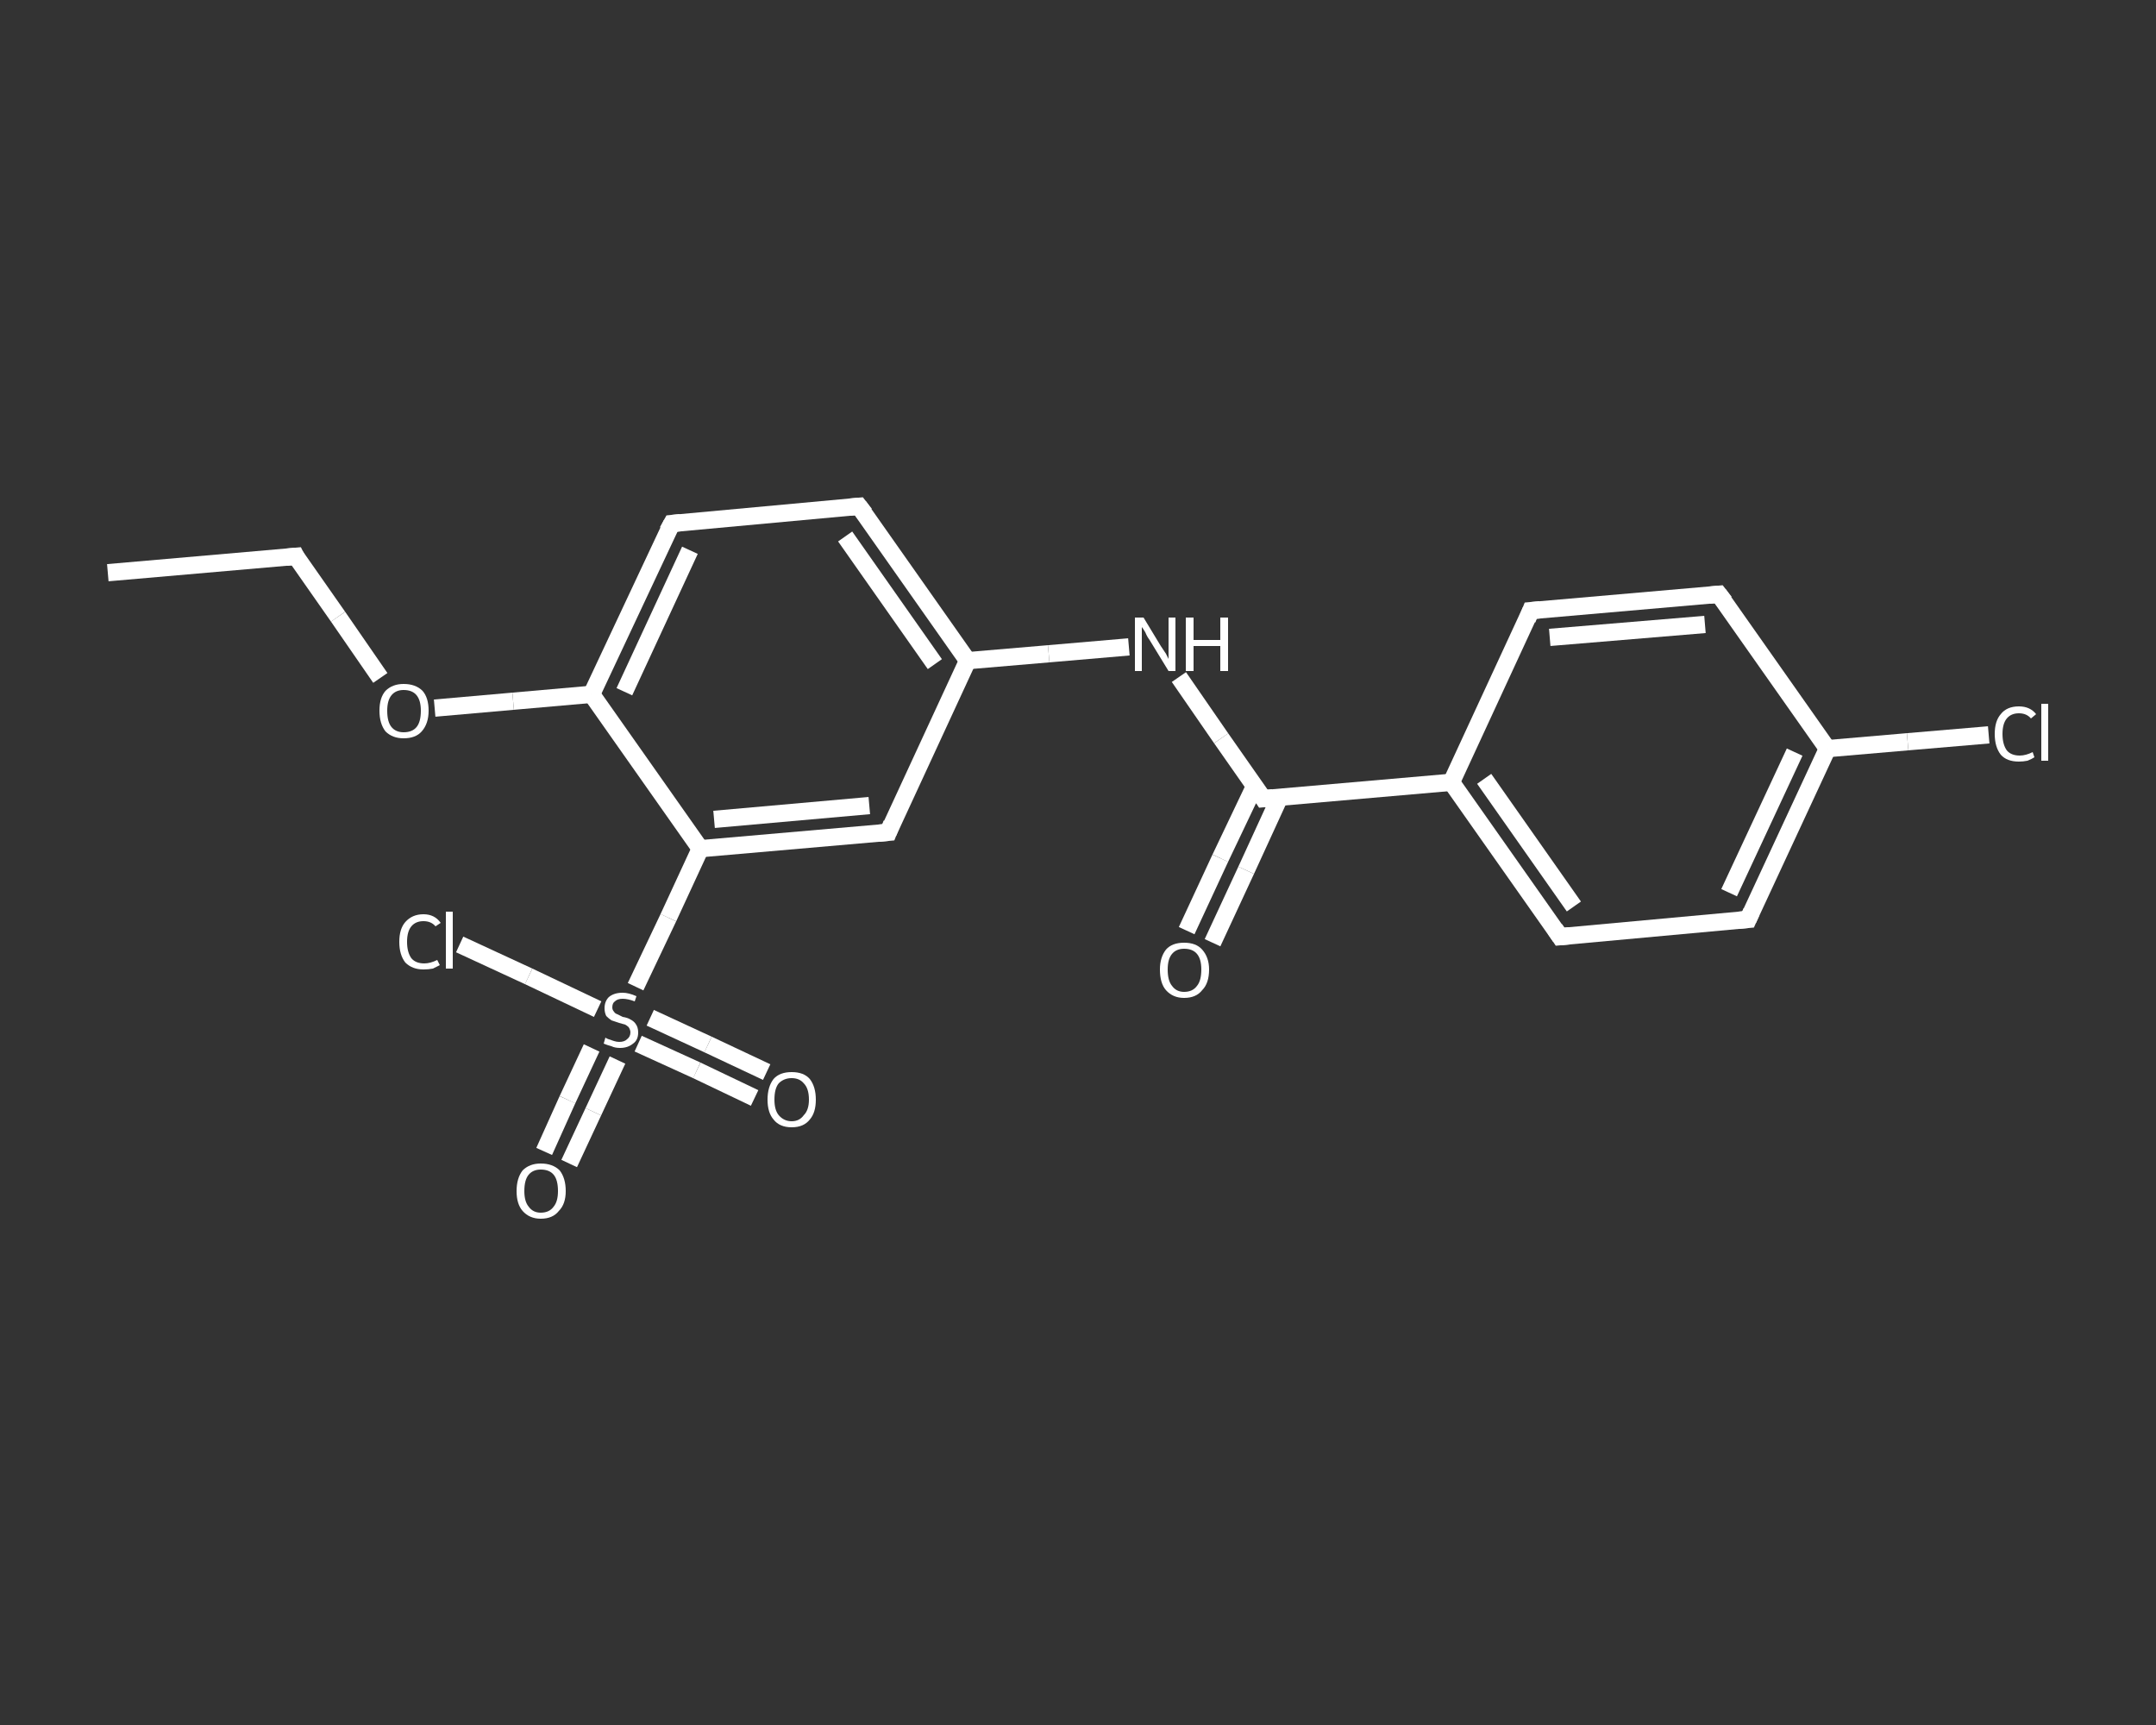 <?xml version='1.0' encoding='iso-8859-1'?>
<svg version='1.1' baseProfile='full'
              xmlns='http://www.w3.org/2000/svg'
                      xmlns:rdkit='http://www.rdkit.org/xml'
                      xmlns:xlink='http://www.w3.org/1999/xlink'
                  xml:space='preserve'
width='250px' height='200px' viewBox='0 0 250 200'>
<rect x="0" y="0" width="250" height="200" fill="#333333" stroke="none"/>
<!-- END OF HEADER -->
<rect style='opacity:1.0;fill:transparent;stroke:none' width='250.0' height='200.0' x='0.0' y='0.0'> </rect>
<path class='bond-0 atom-0 atom-1' d='M 12.5,66.4 L 34.3,64.5' style='fill:none;fill-rule:evenodd;stroke:#FFFFFF;stroke-width:2.0px;stroke-linecap:butt;stroke-linejoin:miter;stroke-opacity:1' />
<path class='bond-1 atom-1 atom-2' d='M 34.3,64.5 L 39.2,71.5' style='fill:none;fill-rule:evenodd;stroke:#FFFFFF;stroke-width:2.0px;stroke-linecap:butt;stroke-linejoin:miter;stroke-opacity:1' />
<path class='bond-1 atom-1 atom-2' d='M 39.2,71.5 L 44.1,78.6' style='fill:none;fill-rule:evenodd;stroke:#FFFFFF;stroke-width:2.0px;stroke-linecap:butt;stroke-linejoin:miter;stroke-opacity:1' />
<path class='bond-2 atom-2 atom-3' d='M 50.4,82.1 L 59.5,81.3' style='fill:none;fill-rule:evenodd;stroke:#FFFFFF;stroke-width:2.0px;stroke-linecap:butt;stroke-linejoin:miter;stroke-opacity:1' />
<path class='bond-2 atom-2 atom-3' d='M 59.5,81.3 L 68.6,80.5' style='fill:none;fill-rule:evenodd;stroke:#FFFFFF;stroke-width:2.0px;stroke-linecap:butt;stroke-linejoin:miter;stroke-opacity:1' />
<path class='bond-3 atom-3 atom-4' d='M 68.6,80.5 L 77.9,60.7' style='fill:none;fill-rule:evenodd;stroke:#FFFFFF;stroke-width:2.0px;stroke-linecap:butt;stroke-linejoin:miter;stroke-opacity:1' />
<path class='bond-3 atom-3 atom-4' d='M 72.4,80.2 L 80.0,63.8' style='fill:none;fill-rule:evenodd;stroke:#FFFFFF;stroke-width:2.0px;stroke-linecap:butt;stroke-linejoin:miter;stroke-opacity:1' />
<path class='bond-4 atom-4 atom-5' d='M 77.9,60.7 L 99.6,58.7' style='fill:none;fill-rule:evenodd;stroke:#FFFFFF;stroke-width:2.0px;stroke-linecap:butt;stroke-linejoin:miter;stroke-opacity:1' />
<path class='bond-5 atom-5 atom-6' d='M 99.6,58.7 L 112.2,76.6' style='fill:none;fill-rule:evenodd;stroke:#FFFFFF;stroke-width:2.0px;stroke-linecap:butt;stroke-linejoin:miter;stroke-opacity:1' />
<path class='bond-5 atom-5 atom-6' d='M 98.0,62.2 L 108.4,77.0' style='fill:none;fill-rule:evenodd;stroke:#FFFFFF;stroke-width:2.0px;stroke-linecap:butt;stroke-linejoin:miter;stroke-opacity:1' />
<path class='bond-6 atom-6 atom-7' d='M 112.2,76.6 L 121.6,75.8' style='fill:none;fill-rule:evenodd;stroke:#FFFFFF;stroke-width:2.0px;stroke-linecap:butt;stroke-linejoin:miter;stroke-opacity:1' />
<path class='bond-6 atom-6 atom-7' d='M 121.6,75.8 L 130.9,75.0' style='fill:none;fill-rule:evenodd;stroke:#FFFFFF;stroke-width:2.0px;stroke-linecap:butt;stroke-linejoin:miter;stroke-opacity:1' />
<path class='bond-7 atom-7 atom-8' d='M 136.7,78.5 L 141.6,85.6' style='fill:none;fill-rule:evenodd;stroke:#FFFFFF;stroke-width:2.0px;stroke-linecap:butt;stroke-linejoin:miter;stroke-opacity:1' />
<path class='bond-7 atom-7 atom-8' d='M 141.6,85.6 L 146.5,92.6' style='fill:none;fill-rule:evenodd;stroke:#FFFFFF;stroke-width:2.0px;stroke-linecap:butt;stroke-linejoin:miter;stroke-opacity:1' />
<path class='bond-8 atom-8 atom-9' d='M 145.5,91.1 L 141.5,99.5' style='fill:none;fill-rule:evenodd;stroke:#FFFFFF;stroke-width:2.0px;stroke-linecap:butt;stroke-linejoin:miter;stroke-opacity:1' />
<path class='bond-8 atom-8 atom-9' d='M 141.5,99.5 L 137.6,107.9' style='fill:none;fill-rule:evenodd;stroke:#FFFFFF;stroke-width:2.0px;stroke-linecap:butt;stroke-linejoin:miter;stroke-opacity:1' />
<path class='bond-8 atom-8 atom-9' d='M 148.4,92.4 L 144.5,100.9' style='fill:none;fill-rule:evenodd;stroke:#FFFFFF;stroke-width:2.0px;stroke-linecap:butt;stroke-linejoin:miter;stroke-opacity:1' />
<path class='bond-8 atom-8 atom-9' d='M 144.5,100.9 L 140.6,109.3' style='fill:none;fill-rule:evenodd;stroke:#FFFFFF;stroke-width:2.0px;stroke-linecap:butt;stroke-linejoin:miter;stroke-opacity:1' />
<path class='bond-9 atom-8 atom-10' d='M 146.5,92.6 L 168.3,90.7' style='fill:none;fill-rule:evenodd;stroke:#FFFFFF;stroke-width:2.0px;stroke-linecap:butt;stroke-linejoin:miter;stroke-opacity:1' />
<path class='bond-10 atom-10 atom-11' d='M 168.3,90.7 L 180.9,108.6' style='fill:none;fill-rule:evenodd;stroke:#FFFFFF;stroke-width:2.0px;stroke-linecap:butt;stroke-linejoin:miter;stroke-opacity:1' />
<path class='bond-10 atom-10 atom-11' d='M 172.1,90.3 L 182.5,105.1' style='fill:none;fill-rule:evenodd;stroke:#FFFFFF;stroke-width:2.0px;stroke-linecap:butt;stroke-linejoin:miter;stroke-opacity:1' />
<path class='bond-11 atom-11 atom-12' d='M 180.9,108.6 L 202.7,106.6' style='fill:none;fill-rule:evenodd;stroke:#FFFFFF;stroke-width:2.0px;stroke-linecap:butt;stroke-linejoin:miter;stroke-opacity:1' />
<path class='bond-12 atom-12 atom-13' d='M 202.7,106.6 L 211.9,86.8' style='fill:none;fill-rule:evenodd;stroke:#FFFFFF;stroke-width:2.0px;stroke-linecap:butt;stroke-linejoin:miter;stroke-opacity:1' />
<path class='bond-12 atom-12 atom-13' d='M 200.5,103.5 L 208.1,87.2' style='fill:none;fill-rule:evenodd;stroke:#FFFFFF;stroke-width:2.0px;stroke-linecap:butt;stroke-linejoin:miter;stroke-opacity:1' />
<path class='bond-13 atom-13 atom-14' d='M 211.9,86.8 L 221.2,86.0' style='fill:none;fill-rule:evenodd;stroke:#FFFFFF;stroke-width:2.0px;stroke-linecap:butt;stroke-linejoin:miter;stroke-opacity:1' />
<path class='bond-13 atom-13 atom-14' d='M 221.2,86.0 L 230.6,85.2' style='fill:none;fill-rule:evenodd;stroke:#FFFFFF;stroke-width:2.0px;stroke-linecap:butt;stroke-linejoin:miter;stroke-opacity:1' />
<path class='bond-14 atom-13 atom-15' d='M 211.9,86.8 L 199.3,68.9' style='fill:none;fill-rule:evenodd;stroke:#FFFFFF;stroke-width:2.0px;stroke-linecap:butt;stroke-linejoin:miter;stroke-opacity:1' />
<path class='bond-15 atom-15 atom-16' d='M 199.3,68.9 L 177.5,70.8' style='fill:none;fill-rule:evenodd;stroke:#FFFFFF;stroke-width:2.0px;stroke-linecap:butt;stroke-linejoin:miter;stroke-opacity:1' />
<path class='bond-15 atom-15 atom-16' d='M 197.7,72.4 L 179.7,73.9' style='fill:none;fill-rule:evenodd;stroke:#FFFFFF;stroke-width:2.0px;stroke-linecap:butt;stroke-linejoin:miter;stroke-opacity:1' />
<path class='bond-16 atom-6 atom-17' d='M 112.2,76.6 L 103.0,96.5' style='fill:none;fill-rule:evenodd;stroke:#FFFFFF;stroke-width:2.0px;stroke-linecap:butt;stroke-linejoin:miter;stroke-opacity:1' />
<path class='bond-17 atom-17 atom-18' d='M 103.0,96.5 L 81.2,98.4' style='fill:none;fill-rule:evenodd;stroke:#FFFFFF;stroke-width:2.0px;stroke-linecap:butt;stroke-linejoin:miter;stroke-opacity:1' />
<path class='bond-17 atom-17 atom-18' d='M 100.8,93.4 L 82.8,95.0' style='fill:none;fill-rule:evenodd;stroke:#FFFFFF;stroke-width:2.0px;stroke-linecap:butt;stroke-linejoin:miter;stroke-opacity:1' />
<path class='bond-18 atom-18 atom-19' d='M 81.2,98.4 L 77.5,106.4' style='fill:none;fill-rule:evenodd;stroke:#FFFFFF;stroke-width:2.0px;stroke-linecap:butt;stroke-linejoin:miter;stroke-opacity:1' />
<path class='bond-18 atom-18 atom-19' d='M 77.5,106.4 L 73.7,114.4' style='fill:none;fill-rule:evenodd;stroke:#FFFFFF;stroke-width:2.0px;stroke-linecap:butt;stroke-linejoin:miter;stroke-opacity:1' />
<path class='bond-19 atom-19 atom-20' d='M 68.6,121.5 L 65.8,127.5' style='fill:none;fill-rule:evenodd;stroke:#FFFFFF;stroke-width:2.0px;stroke-linecap:butt;stroke-linejoin:miter;stroke-opacity:1' />
<path class='bond-19 atom-19 atom-20' d='M 65.8,127.5 L 63.1,133.5' style='fill:none;fill-rule:evenodd;stroke:#FFFFFF;stroke-width:2.0px;stroke-linecap:butt;stroke-linejoin:miter;stroke-opacity:1' />
<path class='bond-19 atom-19 atom-20' d='M 71.6,122.9 L 68.8,128.9' style='fill:none;fill-rule:evenodd;stroke:#FFFFFF;stroke-width:2.0px;stroke-linecap:butt;stroke-linejoin:miter;stroke-opacity:1' />
<path class='bond-19 atom-19 atom-20' d='M 68.8,128.9 L 66.0,134.9' style='fill:none;fill-rule:evenodd;stroke:#FFFFFF;stroke-width:2.0px;stroke-linecap:butt;stroke-linejoin:miter;stroke-opacity:1' />
<path class='bond-20 atom-19 atom-21' d='M 74.0,121.0 L 80.8,124.1' style='fill:none;fill-rule:evenodd;stroke:#FFFFFF;stroke-width:2.0px;stroke-linecap:butt;stroke-linejoin:miter;stroke-opacity:1' />
<path class='bond-20 atom-19 atom-21' d='M 80.8,124.1 L 87.5,127.3' style='fill:none;fill-rule:evenodd;stroke:#FFFFFF;stroke-width:2.0px;stroke-linecap:butt;stroke-linejoin:miter;stroke-opacity:1' />
<path class='bond-20 atom-19 atom-21' d='M 75.4,118.0 L 82.1,121.1' style='fill:none;fill-rule:evenodd;stroke:#FFFFFF;stroke-width:2.0px;stroke-linecap:butt;stroke-linejoin:miter;stroke-opacity:1' />
<path class='bond-20 atom-19 atom-21' d='M 82.1,121.1 L 88.9,124.3' style='fill:none;fill-rule:evenodd;stroke:#FFFFFF;stroke-width:2.0px;stroke-linecap:butt;stroke-linejoin:miter;stroke-opacity:1' />
<path class='bond-21 atom-19 atom-22' d='M 69.3,117.0 L 61.3,113.2' style='fill:none;fill-rule:evenodd;stroke:#FFFFFF;stroke-width:2.0px;stroke-linecap:butt;stroke-linejoin:miter;stroke-opacity:1' />
<path class='bond-21 atom-19 atom-22' d='M 61.3,113.2 L 53.3,109.5' style='fill:none;fill-rule:evenodd;stroke:#FFFFFF;stroke-width:2.0px;stroke-linecap:butt;stroke-linejoin:miter;stroke-opacity:1' />
<path class='bond-22 atom-18 atom-3' d='M 81.2,98.4 L 68.6,80.5' style='fill:none;fill-rule:evenodd;stroke:#FFFFFF;stroke-width:2.0px;stroke-linecap:butt;stroke-linejoin:miter;stroke-opacity:1' />
<path class='bond-23 atom-16 atom-10' d='M 177.5,70.8 L 168.3,90.7' style='fill:none;fill-rule:evenodd;stroke:#FFFFFF;stroke-width:2.0px;stroke-linecap:butt;stroke-linejoin:miter;stroke-opacity:1' />
<path d='M 33.2,64.6 L 34.3,64.5 L 34.5,64.9' style='fill:none;stroke:#FFFFFF;stroke-width:2.0px;stroke-linecap:butt;stroke-linejoin:miter;stroke-opacity:1;' />
<path d='M 77.4,61.6 L 77.9,60.7 L 78.9,60.6' style='fill:none;stroke:#FFFFFF;stroke-width:2.0px;stroke-linecap:butt;stroke-linejoin:miter;stroke-opacity:1;' />
<path d='M 98.5,58.8 L 99.6,58.7 L 100.3,59.6' style='fill:none;stroke:#FFFFFF;stroke-width:2.0px;stroke-linecap:butt;stroke-linejoin:miter;stroke-opacity:1;' />
<path d='M 146.3,92.3 L 146.5,92.6 L 147.6,92.5' style='fill:none;stroke:#FFFFFF;stroke-width:2.0px;stroke-linecap:butt;stroke-linejoin:miter;stroke-opacity:1;' />
<path d='M 180.3,107.7 L 180.9,108.6 L 182.0,108.5' style='fill:none;stroke:#FFFFFF;stroke-width:2.0px;stroke-linecap:butt;stroke-linejoin:miter;stroke-opacity:1;' />
<path d='M 201.6,106.7 L 202.7,106.6 L 203.1,105.7' style='fill:none;stroke:#FFFFFF;stroke-width:2.0px;stroke-linecap:butt;stroke-linejoin:miter;stroke-opacity:1;' />
<path d='M 200.0,69.8 L 199.3,68.9 L 198.2,69.0' style='fill:none;stroke:#FFFFFF;stroke-width:2.0px;stroke-linecap:butt;stroke-linejoin:miter;stroke-opacity:1;' />
<path d='M 178.6,70.7 L 177.5,70.8 L 177.1,71.8' style='fill:none;stroke:#FFFFFF;stroke-width:2.0px;stroke-linecap:butt;stroke-linejoin:miter;stroke-opacity:1;' />
<path d='M 103.4,95.5 L 103.0,96.5 L 101.9,96.6' style='fill:none;stroke:#FFFFFF;stroke-width:2.0px;stroke-linecap:butt;stroke-linejoin:miter;stroke-opacity:1;' />
<path class='atom-2' d='M 44.0 82.4
Q 44.0 80.9, 44.7 80.1
Q 45.5 79.3, 46.8 79.3
Q 48.2 79.3, 49.0 80.1
Q 49.7 80.9, 49.7 82.4
Q 49.7 83.9, 48.9 84.8
Q 48.2 85.6, 46.8 85.6
Q 45.5 85.6, 44.7 84.8
Q 44.0 83.9, 44.0 82.4
M 46.8 84.9
Q 47.8 84.9, 48.3 84.3
Q 48.8 83.7, 48.8 82.4
Q 48.8 81.2, 48.3 80.6
Q 47.8 80.0, 46.8 80.0
Q 45.9 80.0, 45.4 80.6
Q 44.9 81.2, 44.9 82.4
Q 44.9 83.7, 45.4 84.3
Q 45.9 84.9, 46.8 84.9
' fill='#FFFFFF'/>
<path class='atom-7' d='M 132.6 71.6
L 134.6 74.9
Q 134.8 75.2, 135.2 75.8
Q 135.5 76.4, 135.5 76.4
L 135.5 71.6
L 136.3 71.6
L 136.3 77.8
L 135.5 77.8
L 133.3 74.2
Q 133.0 73.8, 132.8 73.3
Q 132.5 72.8, 132.4 72.7
L 132.4 77.8
L 131.6 77.8
L 131.6 71.6
L 132.6 71.6
' fill='#FFFFFF'/>
<path class='atom-7' d='M 137.5 71.6
L 138.4 71.6
L 138.4 74.2
L 141.5 74.2
L 141.5 71.6
L 142.4 71.6
L 142.4 77.8
L 141.5 77.8
L 141.5 74.9
L 138.4 74.9
L 138.4 77.8
L 137.5 77.8
L 137.5 71.6
' fill='#FFFFFF'/>
<path class='atom-9' d='M 134.5 112.4
Q 134.5 111.0, 135.2 110.1
Q 135.9 109.3, 137.3 109.3
Q 138.7 109.3, 139.4 110.1
Q 140.2 111.0, 140.2 112.4
Q 140.2 114.0, 139.4 114.8
Q 138.7 115.7, 137.3 115.7
Q 136.0 115.7, 135.2 114.8
Q 134.5 114.0, 134.5 112.4
M 137.3 115.0
Q 138.3 115.0, 138.8 114.3
Q 139.3 113.7, 139.3 112.4
Q 139.3 111.2, 138.8 110.6
Q 138.3 110.0, 137.3 110.0
Q 136.4 110.0, 135.9 110.6
Q 135.4 111.2, 135.4 112.4
Q 135.4 113.7, 135.9 114.3
Q 136.4 115.0, 137.3 115.0
' fill='#FFFFFF'/>
<path class='atom-14' d='M 231.3 85.1
Q 231.3 83.6, 232.0 82.8
Q 232.7 81.9, 234.1 81.9
Q 235.4 81.9, 236.1 82.8
L 235.5 83.3
Q 235.0 82.7, 234.1 82.7
Q 233.2 82.7, 232.7 83.3
Q 232.2 83.9, 232.2 85.1
Q 232.2 86.3, 232.7 87.0
Q 233.2 87.6, 234.2 87.6
Q 234.9 87.6, 235.7 87.2
L 235.9 87.8
Q 235.6 88.0, 235.1 88.2
Q 234.6 88.3, 234.1 88.3
Q 232.7 88.3, 232.0 87.5
Q 231.3 86.6, 231.3 85.1
' fill='#FFFFFF'/>
<path class='atom-14' d='M 236.7 81.6
L 237.5 81.6
L 237.5 88.2
L 236.7 88.2
L 236.7 81.6
' fill='#FFFFFF'/>
<path class='atom-19' d='M 70.2 120.3
Q 70.3 120.4, 70.6 120.5
Q 70.9 120.6, 71.2 120.7
Q 71.5 120.8, 71.8 120.8
Q 72.4 120.8, 72.7 120.5
Q 73.1 120.2, 73.1 119.7
Q 73.1 119.4, 72.9 119.1
Q 72.7 118.9, 72.5 118.8
Q 72.2 118.7, 71.8 118.6
Q 71.2 118.4, 70.9 118.3
Q 70.6 118.1, 70.3 117.8
Q 70.1 117.4, 70.1 116.9
Q 70.1 116.1, 70.6 115.6
Q 71.2 115.1, 72.2 115.1
Q 72.9 115.1, 73.8 115.5
L 73.6 116.1
Q 72.8 115.8, 72.2 115.8
Q 71.6 115.8, 71.3 116.1
Q 71.0 116.3, 71.0 116.8
Q 71.0 117.1, 71.2 117.3
Q 71.3 117.5, 71.6 117.6
Q 71.8 117.7, 72.2 117.9
Q 72.8 118.0, 73.1 118.2
Q 73.5 118.4, 73.7 118.7
Q 74.0 119.1, 74.0 119.7
Q 74.0 120.6, 73.4 121.0
Q 72.8 121.5, 71.9 121.5
Q 71.3 121.5, 70.9 121.3
Q 70.5 121.2, 70.0 121.0
L 70.2 120.3
' fill='#FFFFFF'/>
<path class='atom-20' d='M 59.9 138.1
Q 59.9 136.6, 60.6 135.7
Q 61.4 134.9, 62.7 134.9
Q 64.1 134.9, 64.9 135.7
Q 65.6 136.6, 65.6 138.1
Q 65.6 139.6, 64.8 140.4
Q 64.1 141.3, 62.7 141.3
Q 61.4 141.3, 60.6 140.4
Q 59.9 139.6, 59.9 138.1
M 62.7 140.6
Q 63.7 140.6, 64.2 139.9
Q 64.7 139.3, 64.7 138.1
Q 64.7 136.8, 64.2 136.2
Q 63.7 135.6, 62.7 135.6
Q 61.8 135.6, 61.3 136.2
Q 60.8 136.8, 60.8 138.1
Q 60.8 139.3, 61.3 139.9
Q 61.8 140.6, 62.7 140.6
' fill='#FFFFFF'/>
<path class='atom-21' d='M 89.0 127.5
Q 89.0 126.0, 89.7 125.1
Q 90.4 124.3, 91.8 124.3
Q 93.2 124.3, 93.9 125.1
Q 94.6 126.0, 94.6 127.5
Q 94.6 129.0, 93.9 129.8
Q 93.2 130.7, 91.8 130.7
Q 90.4 130.7, 89.7 129.8
Q 89.0 129.0, 89.0 127.5
M 91.8 130.0
Q 92.7 130.0, 93.2 129.3
Q 93.8 128.7, 93.8 127.5
Q 93.8 126.2, 93.2 125.6
Q 92.7 125.0, 91.8 125.0
Q 90.9 125.0, 90.3 125.6
Q 89.8 126.2, 89.8 127.5
Q 89.8 128.7, 90.3 129.3
Q 90.9 130.0, 91.8 130.0
' fill='#FFFFFF'/>
<path class='atom-22' d='M 46.3 109.2
Q 46.3 107.7, 47.0 106.9
Q 47.8 106.0, 49.1 106.0
Q 50.4 106.0, 51.1 107.0
L 50.5 107.4
Q 50.0 106.8, 49.1 106.8
Q 48.2 106.8, 47.7 107.4
Q 47.2 108.0, 47.2 109.2
Q 47.2 110.4, 47.7 111.1
Q 48.2 111.7, 49.2 111.7
Q 49.9 111.7, 50.7 111.3
L 51.0 111.9
Q 50.6 112.1, 50.2 112.3
Q 49.7 112.4, 49.1 112.4
Q 47.8 112.4, 47.0 111.6
Q 46.3 110.7, 46.3 109.2
' fill='#FFFFFF'/>
<path class='atom-22' d='M 51.7 105.7
L 52.5 105.7
L 52.5 112.3
L 51.7 112.3
L 51.7 105.7
' fill='#FFFFFF'/>
</svg>
